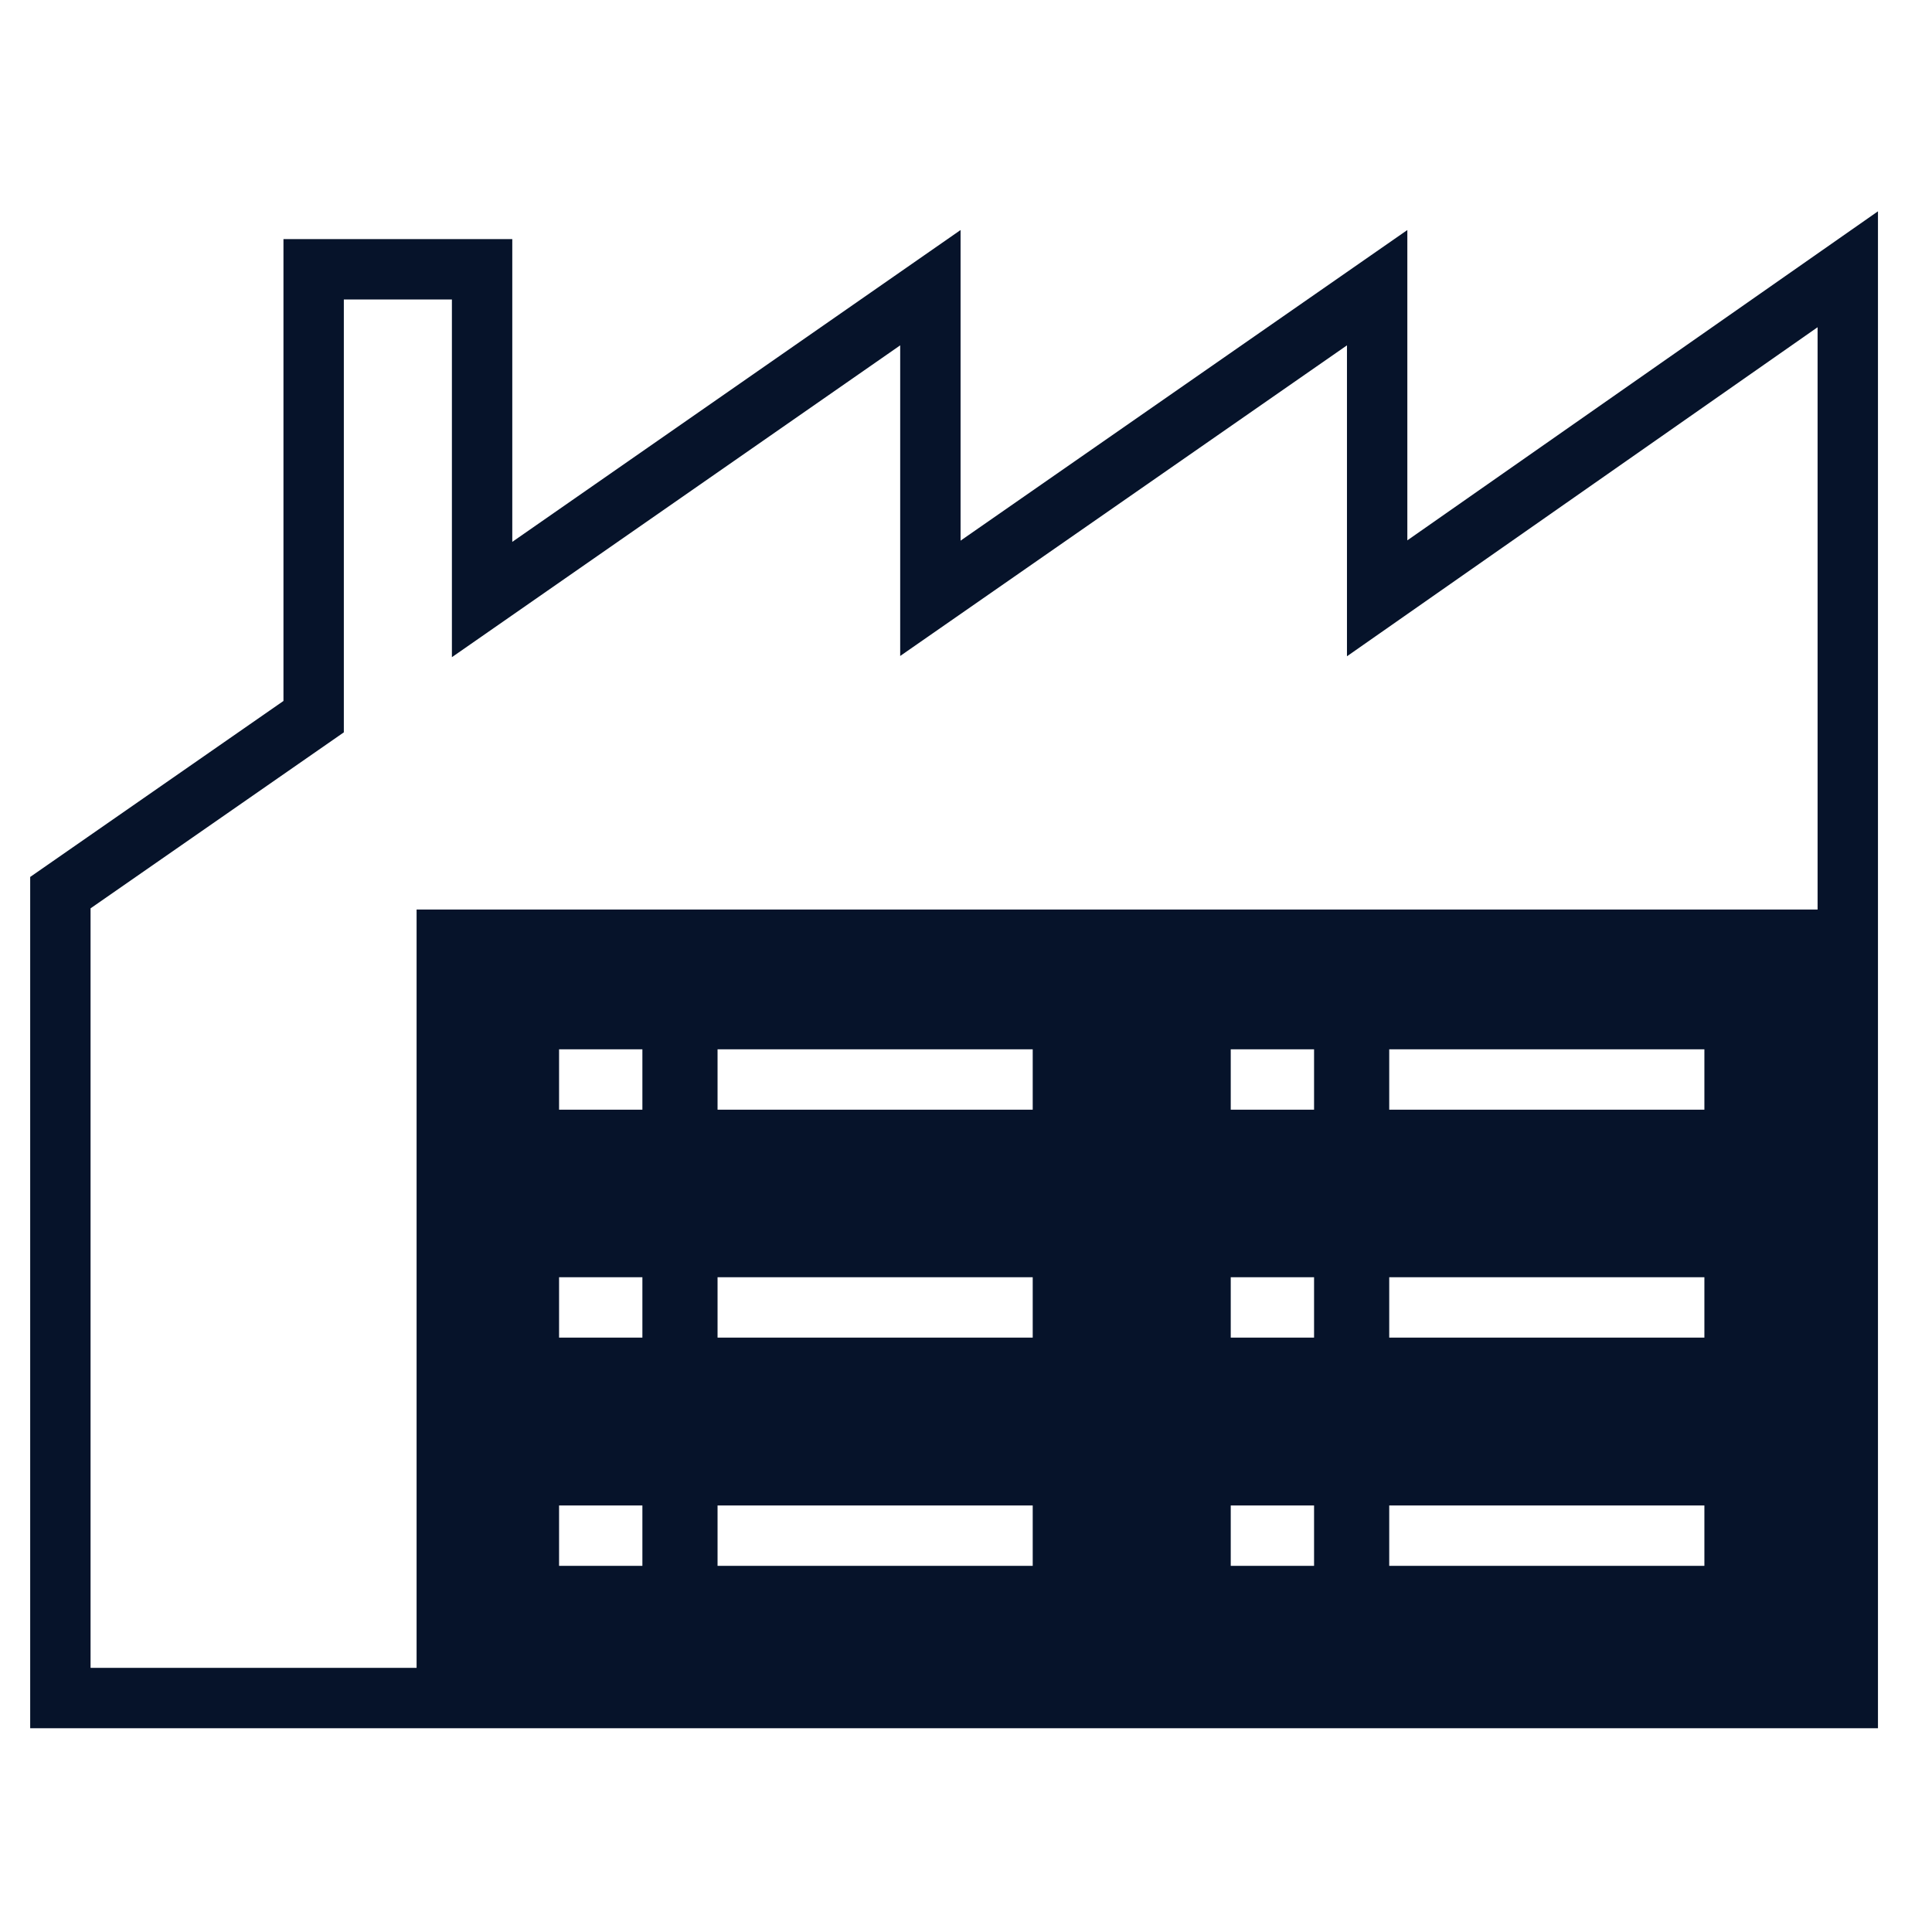 <svg xmlns="http://www.w3.org/2000/svg" fill="none" viewBox="0 0 64 64" height="64" width="64">
<path fill="#06132A" d="M46.62 17.9V7.62L31.82 17.91V7.62L16.97 17.95V7.92H9.39V23.22L1 29.05V57.25H62.21V7L46.62 17.9ZM3 30.09L11.39 24.26V9.92H14.97V21.77L29.82 11.44V21.73L44.62 11.44V21.74L60.21 10.84V30.13H13.8V55.25H3V30.09ZM21.28 42.31V44.31H18.52V42.31H21.28ZM18.52 36.76V34.76H21.28V36.76H18.52ZM21.28 49.87V51.87H18.52V49.87H21.28ZM34.21 42.31V44.31H23.77V42.31H34.21ZM23.77 36.76V34.76H34.21V36.76H23.77ZM34.21 49.87V51.87H23.77V49.87H34.21ZM43.53 42.31V44.31H40.77V42.31H43.53ZM40.77 36.76V34.76H43.53V36.76H40.77ZM43.53 49.87V51.87H40.77V49.87H43.53ZM56.46 42.31V44.31H46.02V42.31H56.46ZM46.02 36.76V34.76H56.46V36.76H46.02ZM56.46 49.87V51.87H46.02V49.87H56.46Z"></path>
</svg>
